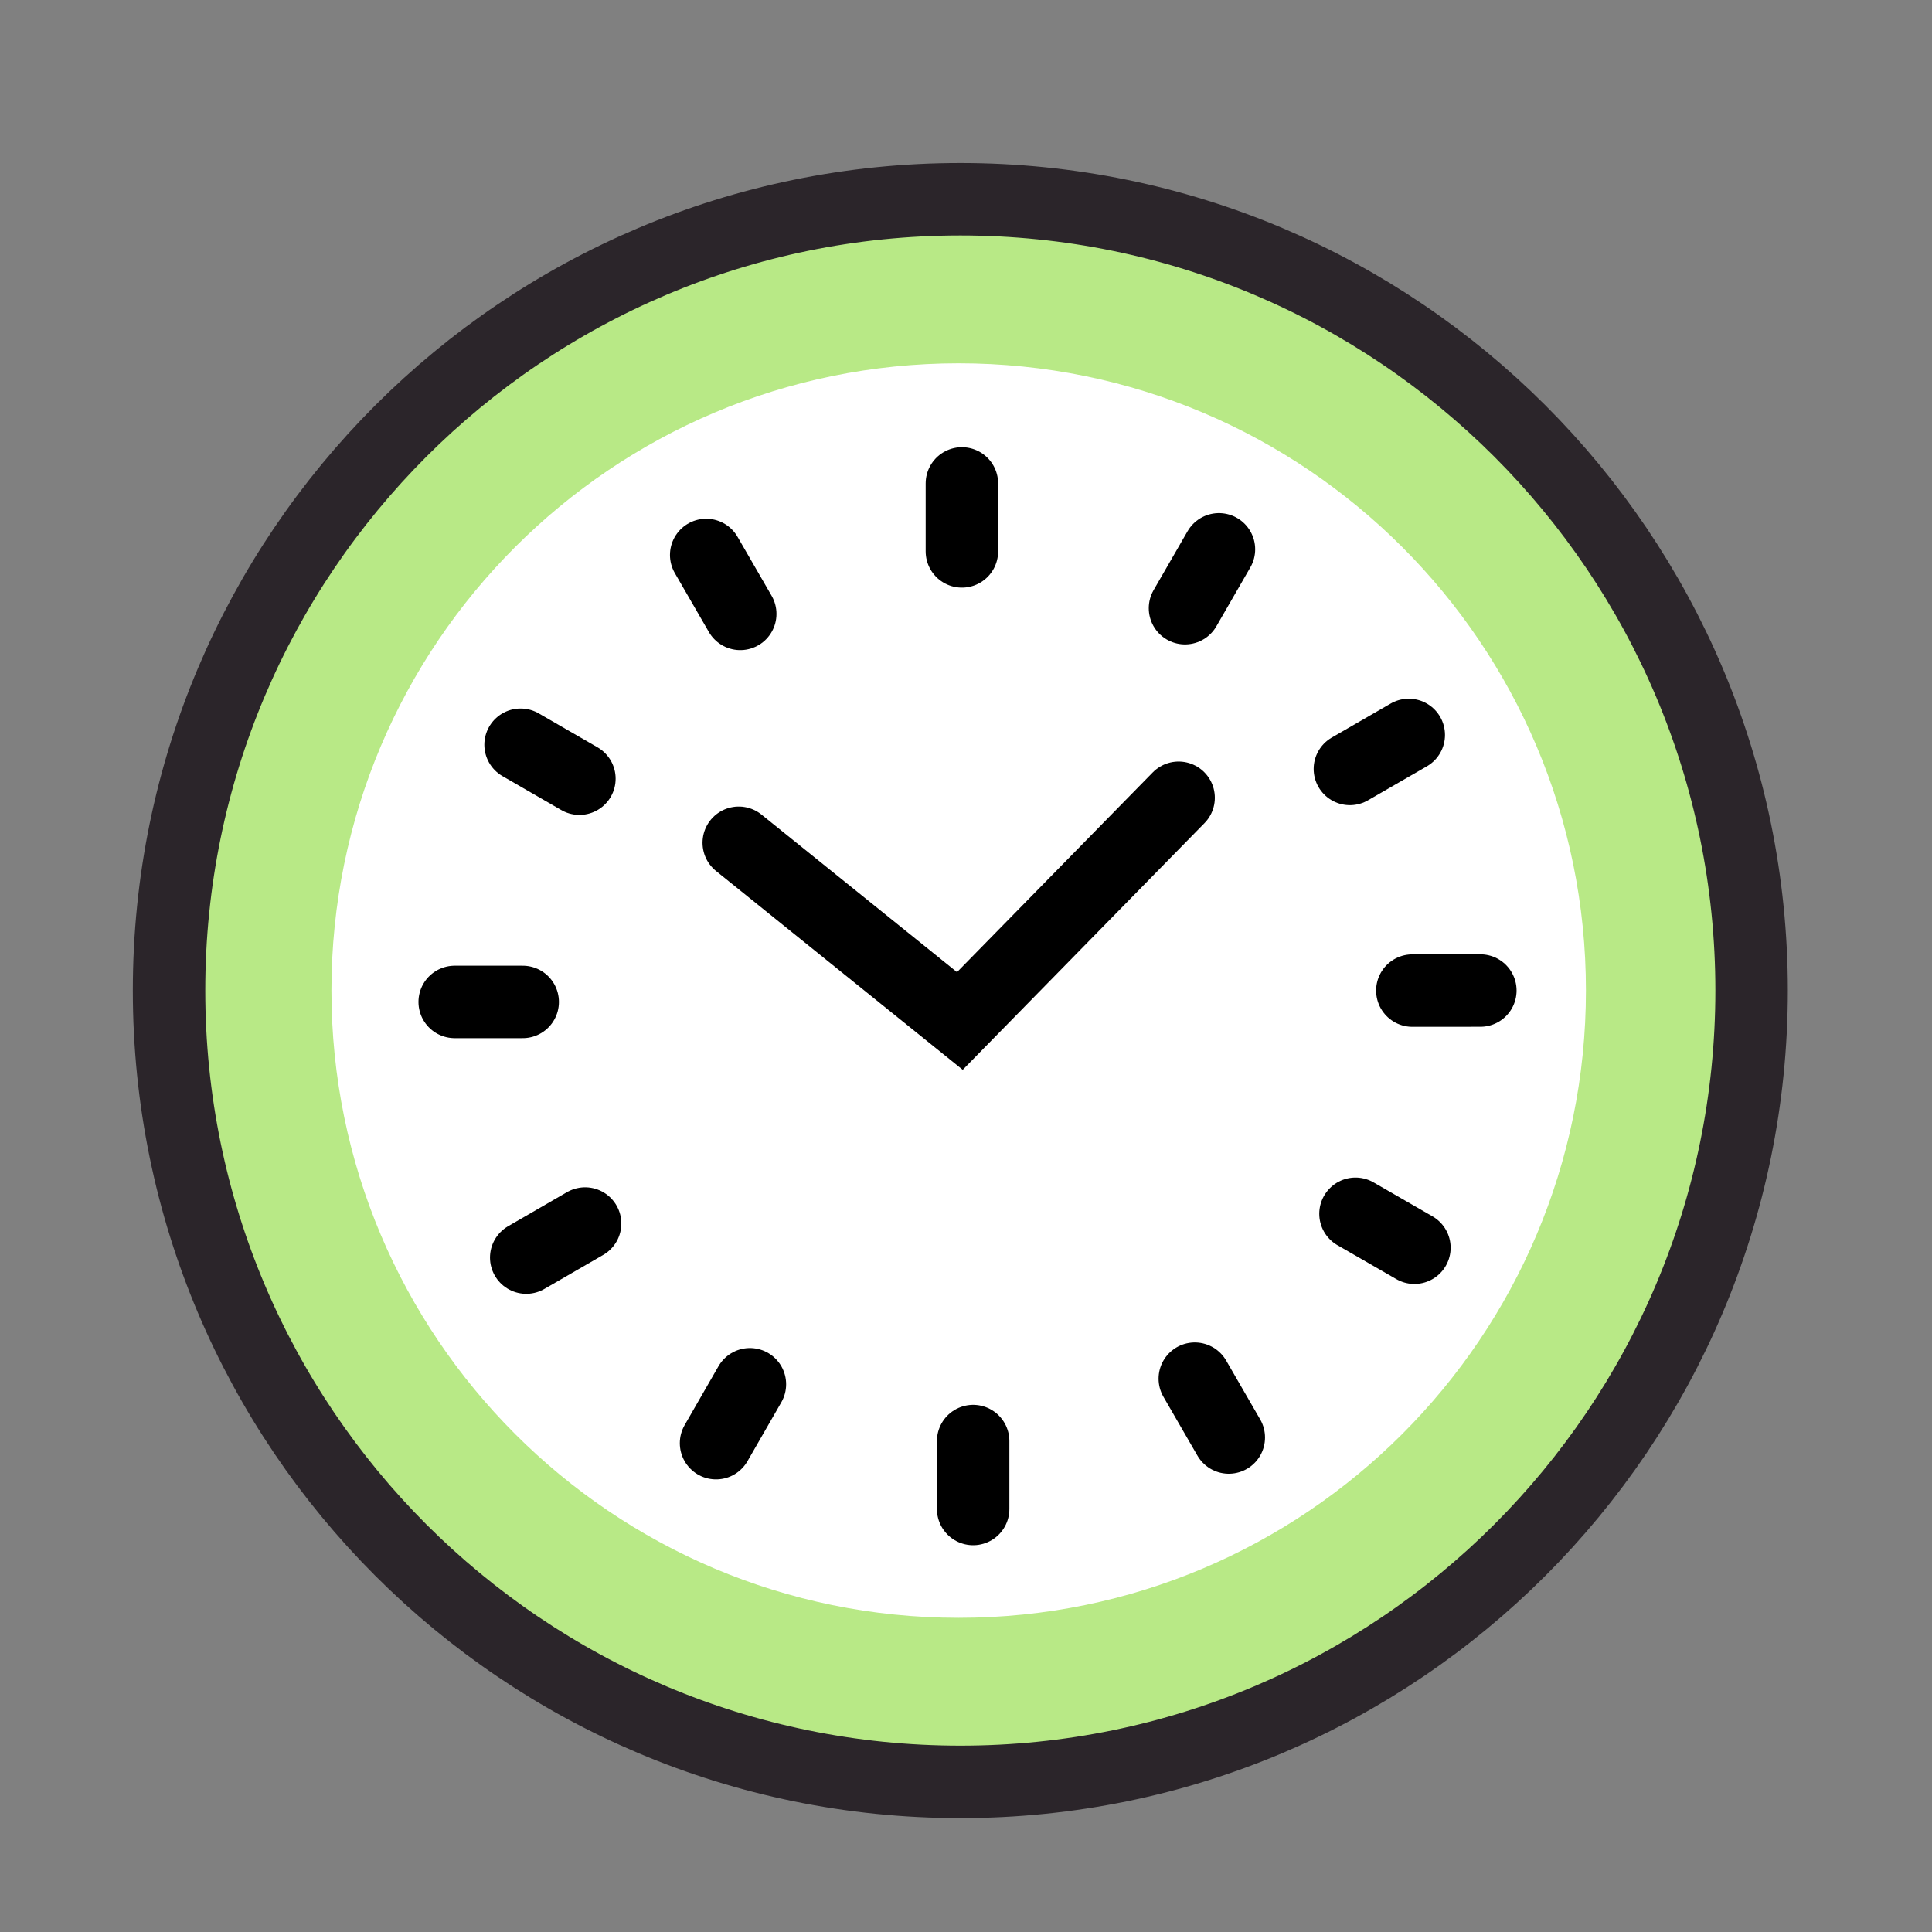 <?xml version="1.0" encoding="UTF-8"?>
<svg width="40px" height="40px" viewBox="0 0 40 40" version="1.1" xmlns="http://www.w3.org/2000/svg" xmlns:xlink="http://www.w3.org/1999/xlink">
    <rect x="0" y="0" width="40" height="40" fill="#808080" stroke="none"/>
    <!-- Generator: Sketch 53.2 (72643) - https://sketchapp.com -->
    <title>reloj_40x40</title>
    <desc>Created with Sketch.</desc>
    <g id="reloj_40x40" stroke="none" stroke-width="1" fill="none" fill-rule="evenodd">
        <g id="Group-33" transform="translate(3.5, 3.875)">
            <path d="M-2.49999985e-05,16.632 C-2.49999985e-05,7.585 7.335,0.25 16.383,0.25 C25.43,0.25 32.765,7.585 32.765,16.632 C32.765,25.681 25.43,33.017 16.383,33.017 C7.335,33.017 -2.49999985e-05,25.681 -2.49999985e-05,16.632" id="Fill-1" fill="#B8E986"></path>
            <path d="M-2.49999985e-05,16.632 C-2.49999985e-05,7.585 7.335,0.25 16.383,0.25 C25.43,0.25 32.765,7.585 32.765,16.632 C32.765,25.681 25.43,33.017 16.383,33.017 C7.335,33.017 -2.49999985e-05,25.681 -2.49999985e-05,16.632 Z" id="Stroke-3" stroke="#2B252A" stroke-width="1.5" stroke-linejoin="round"></path>
            <path d="M3.362,16.632 C3.362,9.461 9.176,3.647 16.348,3.647 C23.52,3.647 29.335,9.461 29.335,16.632 C29.335,23.805 23.52,29.62 16.348,29.62 C9.176,29.62 3.362,23.805 3.362,16.632" id="Fill-5" fill="#FFFFFF"></path>
            <path d="M16.415,6.134 L16.415,7.541" id="Stroke-7" stroke="#000000" stroke-width="1.5" stroke-linecap="round"></path>
            <path d="M11.121,7.615 L11.826,8.835" id="Stroke-9" stroke="#000000" stroke-width="1.5" stroke-linecap="round"></path>
            <path d="M7.278,11.544 L8.496,12.247" id="Stroke-11" stroke="#000000" stroke-width="1.5" stroke-linecap="round"></path>
            <path d="M5.914,16.869 L7.322,16.869" id="Stroke-13" stroke="#000000" stroke-width="1.5" stroke-linecap="round"></path>
            <path d="M7.395,22.162 L8.614,21.457" id="Stroke-15" stroke="#000000" stroke-width="1.5" stroke-linecap="round"></path>
            <path d="M11.325,26.004 L12.026,24.785" id="Stroke-17" stroke="#000000" stroke-width="1.5" stroke-linecap="round"></path>
            <path d="M16.648,27.367 L16.648,25.961" id="Stroke-19" stroke="#000000" stroke-width="1.5" stroke-linecap="round"></path>
            <path d="M21.941,25.887 L21.237,24.669" id="Stroke-21" stroke="#000000" stroke-width="1.5" stroke-linecap="round"></path>
            <path d="M25.784,21.958 L24.564,21.255" id="Stroke-23" stroke="#000000" stroke-width="1.5" stroke-linecap="round"></path>
            <path d="M27.149,16.633 L25.741,16.634" id="Stroke-25" stroke="#000000" stroke-width="1.5" stroke-linecap="round"></path>
            <path d="M25.667,11.341 L24.448,12.045" id="Stroke-27" stroke="#000000" stroke-width="1.5" stroke-linecap="round"></path>
            <path d="M21.737,7.498 L21.034,8.717" id="Stroke-29" stroke="#000000" stroke-width="1.5" stroke-linecap="round"></path>
            <polyline id="Stroke-31" stroke="#000000" stroke-width="1.5" stroke-linecap="round" points="11.795 13.574 16.373 17.263 20.902 12.642"></polyline>
        </g>
    </g>
</svg>